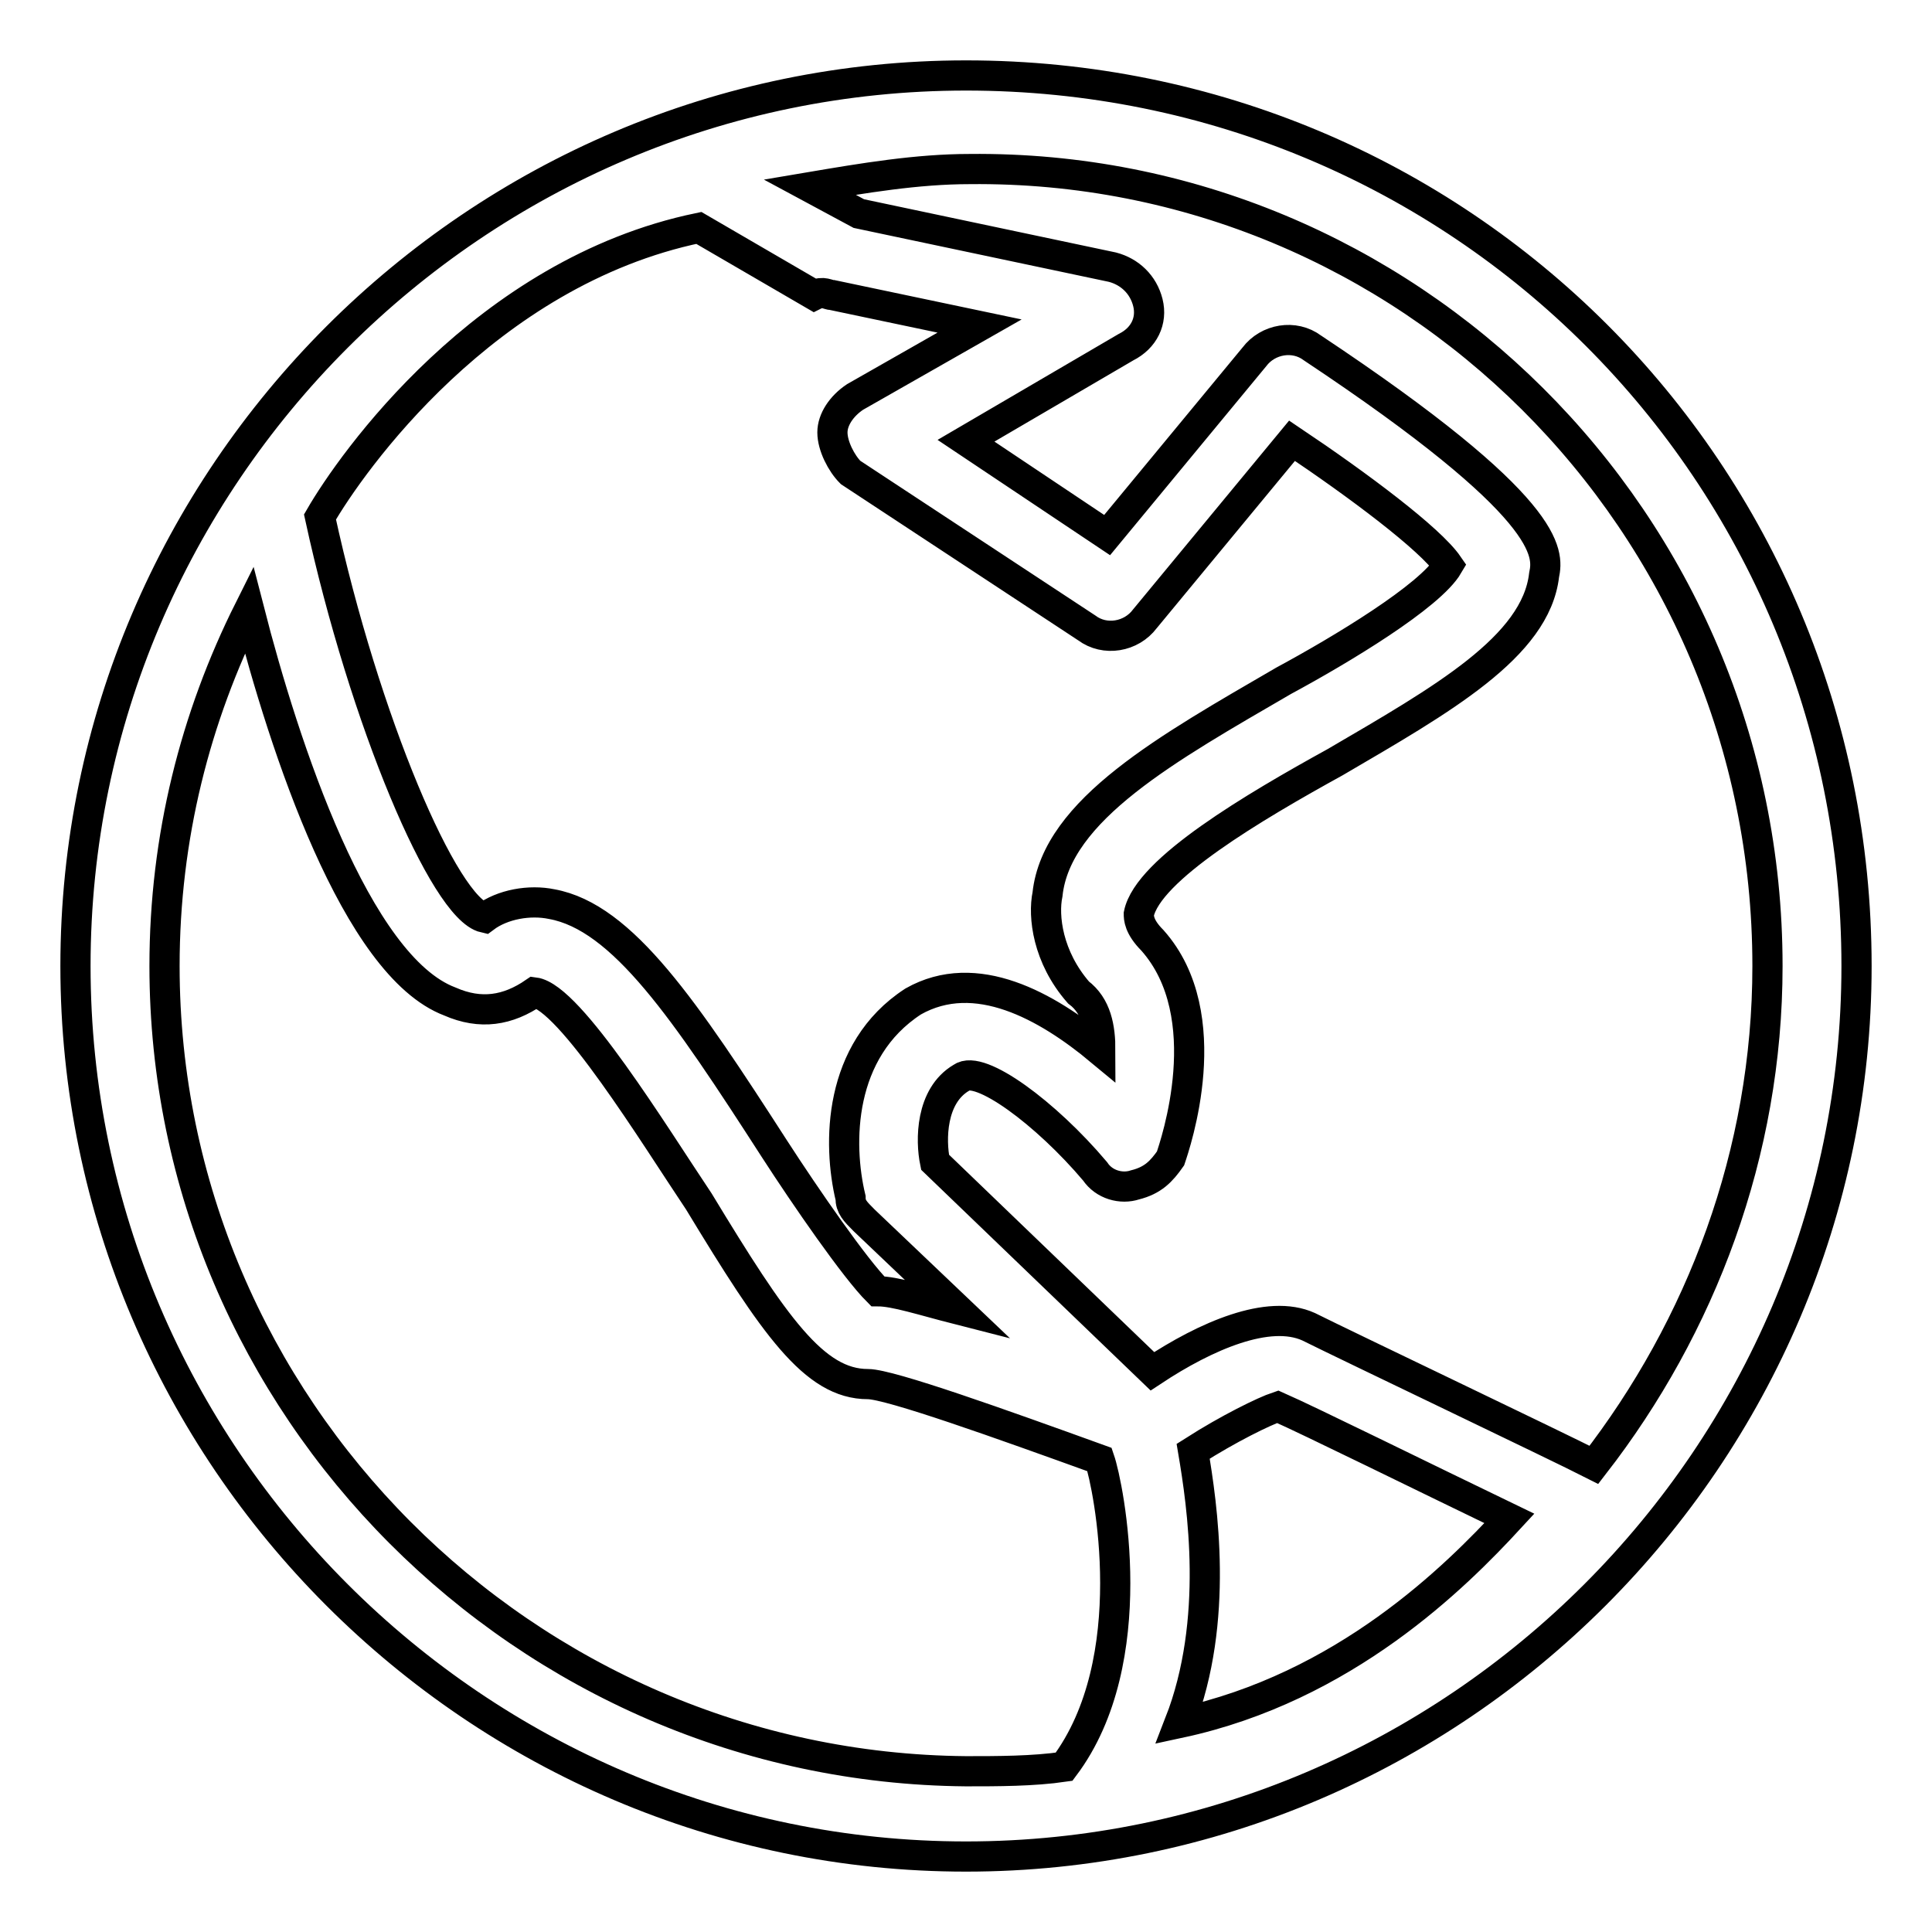 <?xml version="1.0" encoding="utf-8"?>
<!-- Svg Vector Icons : http://www.onlinewebfonts.com/icon -->
<!DOCTYPE svg PUBLIC "-//W3C//DTD SVG 1.1//EN" "http://www.w3.org/Graphics/SVG/1.1/DTD/svg11.dtd">
<svg version="1.1" xmlns="http://www.w3.org/2000/svg" xmlns:xlink="http://www.w3.org/1999/xlink" x="0px" y="0px" viewBox="0 0 256 256" enable-background="new 0 0 256 256" xml:space="preserve">
<g> <path stroke-width="4" fill-opacity="0" stroke="#000000"  d="M128,10C63.1,10,10,63.1,10,128c0,64.9,53.1,118,118,118c64.9,0,118-53.1,118-118C246,62.5,193.5,10,128,10 z M234.2,128c0,24.8-8.8,47.8-23,66.1c-4.7-2.4-33-15.9-37.8-18.3c-5.3-2.4-13.6,1.2-20.7,5.9L123.9,154c-0.6-2.9-0.6-8.8,3.5-11.2 c2.4-1.8,11.2,4.7,17.7,12.4c1.2,1.8,3.5,2.4,5.3,1.8c2.4-0.6,3.5-1.8,4.7-3.5c0.6-1.8,6.5-18.9-2.4-28.9c-1.8-1.8-1.8-3-1.8-3.5 c1.2-5.9,15.3-14.2,26-20.1c14.2-8.3,26.6-15.3,27.7-24.8c0.6-2.9,1.2-8.9-30.7-30.1c-2.4-1.8-5.9-1.2-7.7,1.2l-19.5,23.6L128,58.4 L149.2,46c2.4-1.2,3.5-3.5,2.9-5.9s-2.4-4.1-4.7-4.7l-33.6-7.1l-6.5-3.5c7.1-1.2,14.2-2.4,21.2-2.4C186.4,21.8,234.2,69,234.2,128z  M158.1,192.3c4.7-3,9.4-5.3,11.2-5.9c4.1,1.8,19.5,9.4,30.7,14.8c-7.1,7.7-21.8,22.4-43.7,27.1 C161.6,214.7,159.3,199.4,158.1,192.3L158.1,192.3z M102.6,152.2c-11.8-18.3-20.1-30.7-29.5-32.4c-2.9-0.6-6.5,0-8.9,1.8 c-5.3-1.2-15.9-26-21.8-53.1c4.1-7.1,21.8-32.4,50.2-38.3l15.3,8.9c1.2-0.6,1.8,0,2.4,0l19.5,4.1l-16.5,9.4c-1.8,1.2-3,3-3,4.7 c0,1.8,1.2,4.1,2.4,5.3l31.3,20.6c2.4,1.8,5.9,1.2,7.7-1.2l19.5-23.6c8.8,5.9,18.3,13,20.7,16.5c-2.4,4.1-14.2,11.2-21.8,15.3 c-15.3,8.9-30.1,17.1-31.3,28.3c-0.6,2.9,0,8.3,4.1,13c2.4,1.8,2.9,4.7,2.9,7.7c-7.1-5.9-16.5-11.2-24.8-6.5 c-10,6.5-10,18.9-8.3,26c0,1.2,0.6,1.8,1.8,3l12.4,11.8c-4.7-1.2-8.3-2.4-10.6-2.4C113.3,168.1,106.8,158.7,102.6,152.2 L102.6,152.2z M21.8,128c0-17.1,4.1-33,11.2-47.2c4.7,18.3,14.2,47.2,26.6,51.9c4.1,1.8,7.7,1.2,11.2-1.2 c4.7,0.6,15.9,18.9,21.8,27.7c10,16.5,15.3,24.2,22.4,24.2c2.9,0,17.7,5.3,30.7,10c1.2,3.5,5.9,26.6-4.7,40.7 c-4.1,0.6-8.8,0.6-13,0.6C69.6,234.2,21.8,186.4,21.8,128L21.8,128z"/></g>
</svg>